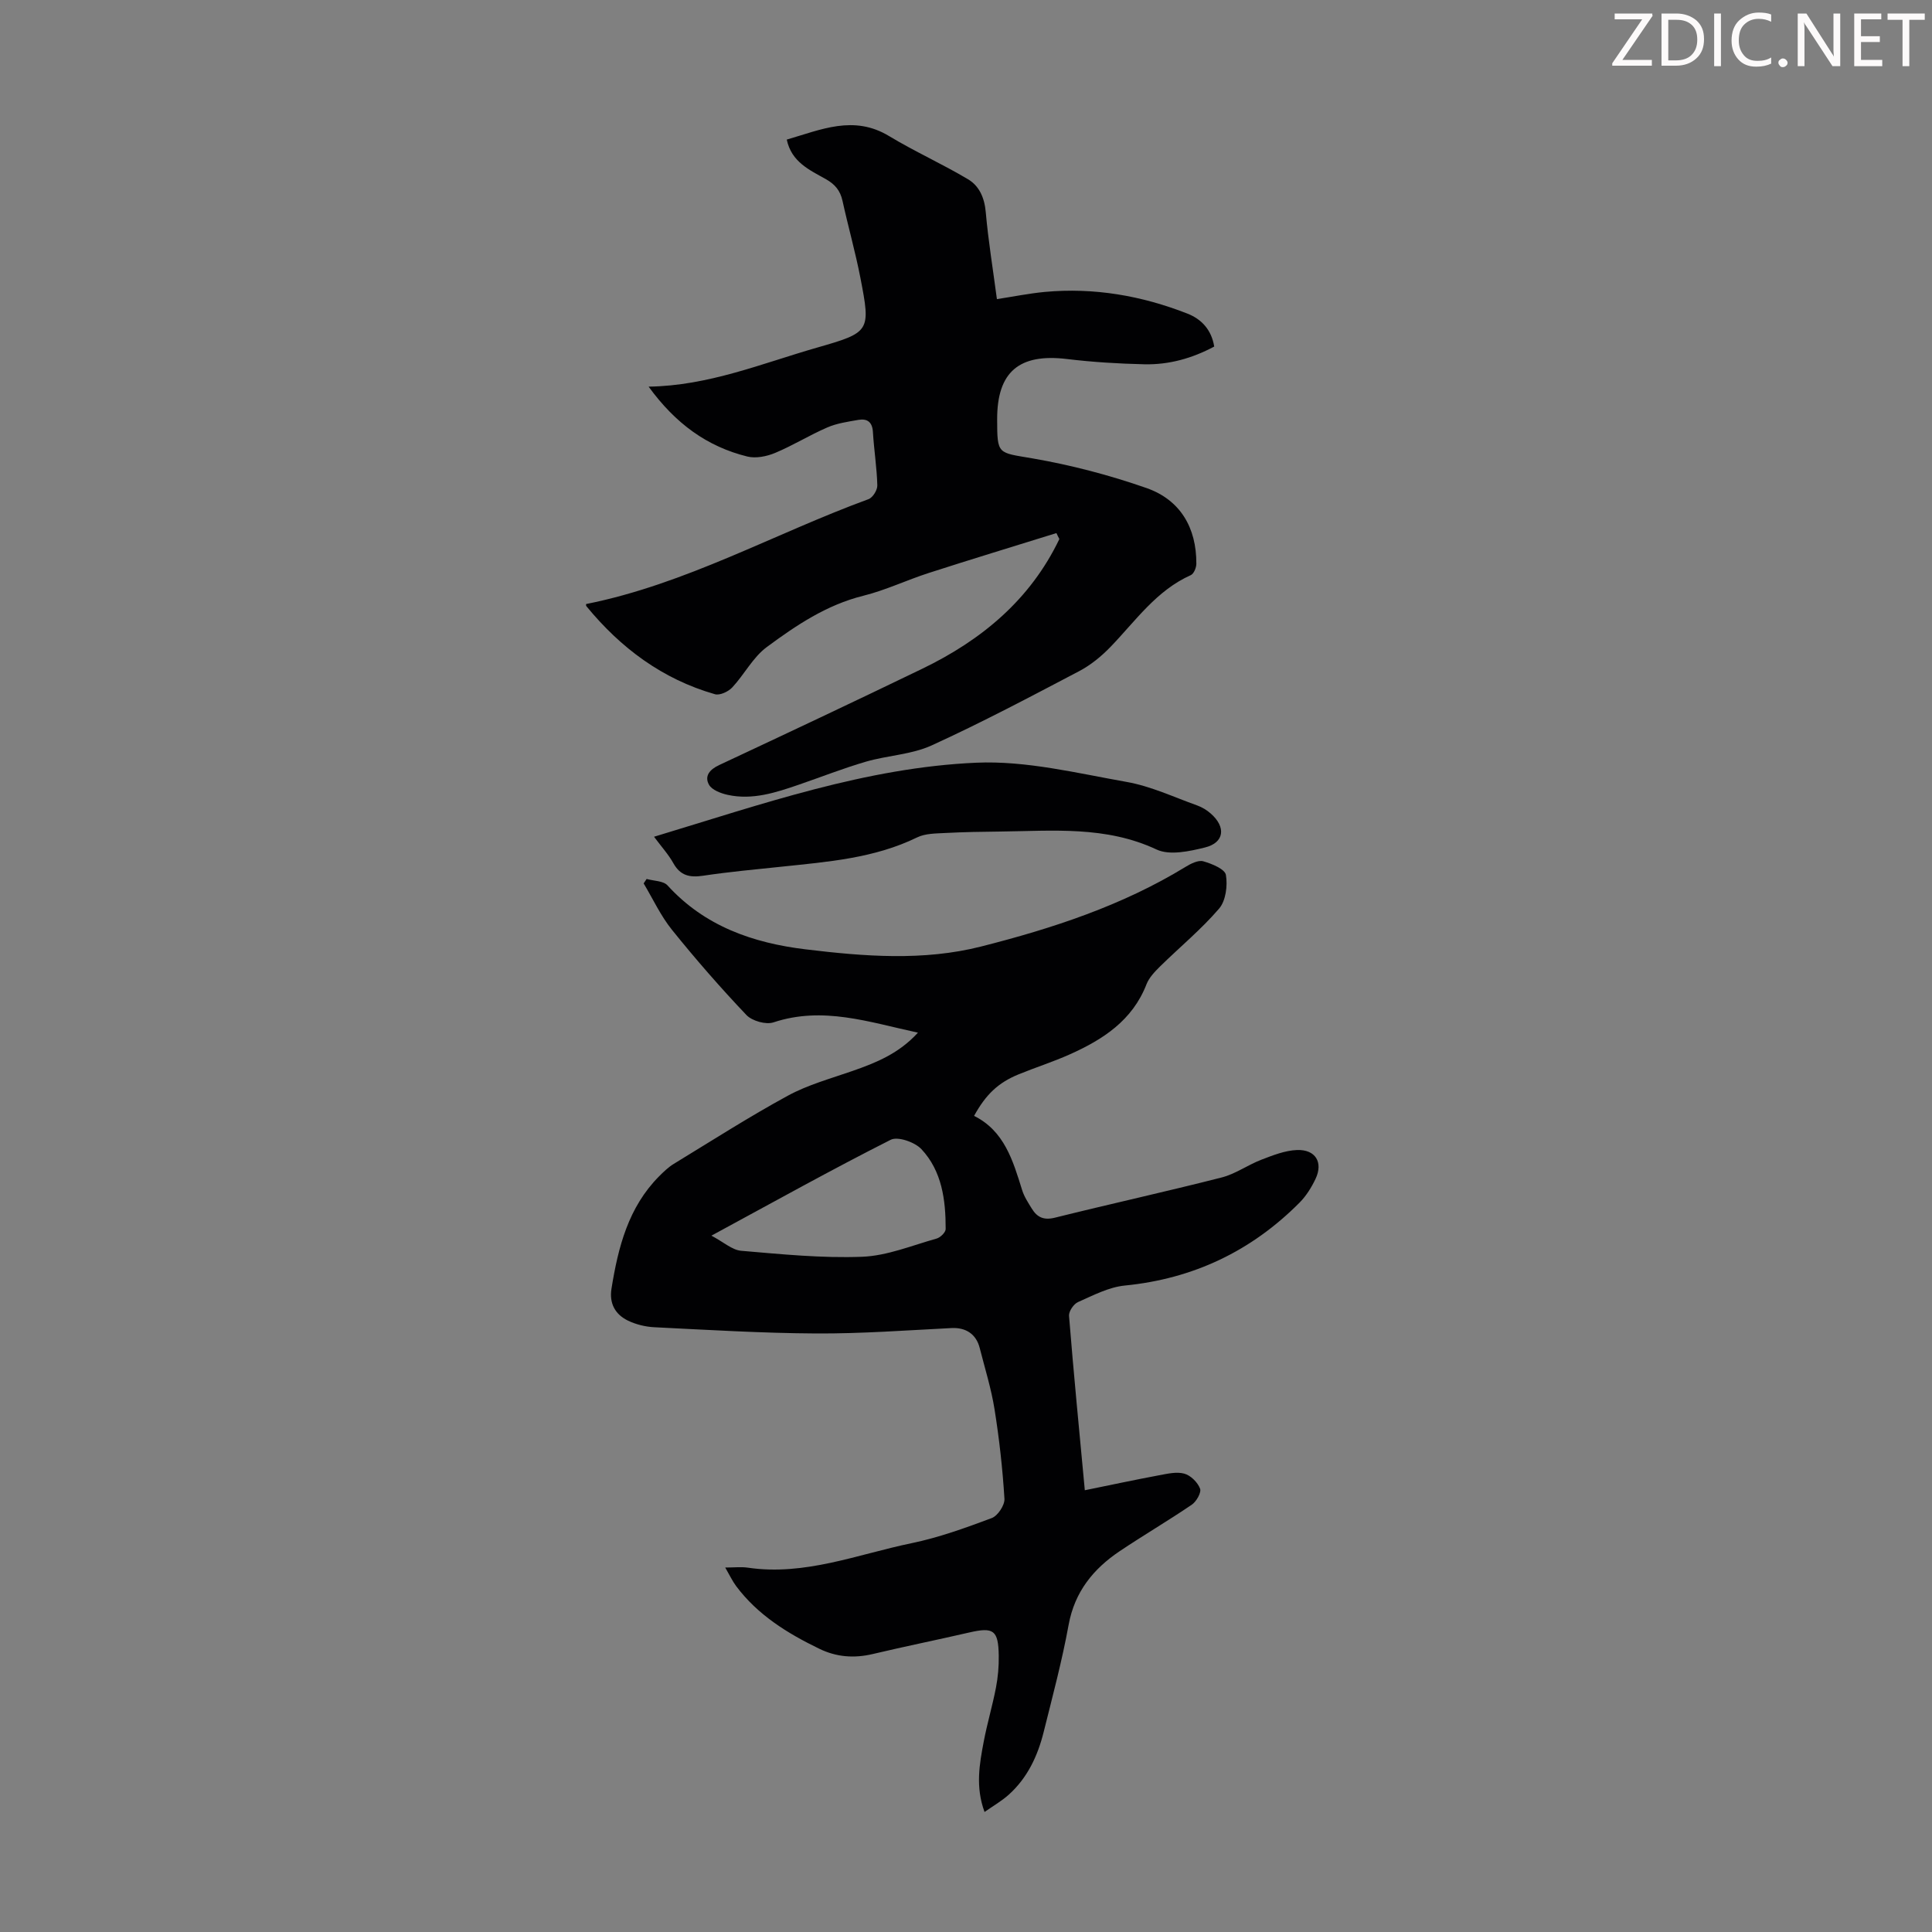 <svg enable-background="new 0 0 400 400" viewBox="0 0 400 400" xmlns="http://www.w3.org/2000/svg"><rect x="0" y="0" width="400" height="400" fill="#808080" stroke="none"/><g fill="#fcfafa"><path d="m342.2 3.2-6.3 9.2h6.1v1.2h-8.2v-.5l6.2-9.1h-5.7v-1.2h7.8v.4z"/><path d="m344 13.7v-10.9h3.1c1.6 0 3 .5 4.1 1.4 1.1 1 1.6 2.2 1.6 3.9s-.5 3-1.6 4-2.5 1.5-4.2 1.5h-3zm1.4-9.6v8.4h1.6c1.4 0 2.5-.4 3.2-1.1.8-.8 1.2-1.8 1.2-3.2s-.4-2.4-1.2-3.1-1.8-1-3.1-1z"/><path d="m356.3 2.8v10.9h-1.4v-10.9z"/><path d="m366.6 13.2c-.8.4-1.8.6-3 .6-1.6 0-2.8-.5-3.7-1.5s-1.4-2.3-1.4-3.9c0-1.7.5-3.2 1.6-4.2s2.4-1.6 4-1.6c1 0 1.9.1 2.6.4v1.5c-.8-.4-1.6-.6-2.6-.6-1.2 0-2.2.4-3 1.2s-1.1 1.9-1.1 3.3c0 1.3.4 2.3 1.1 3.1s1.6 1.1 2.8 1.1c1.1 0 2-.2 2.8-.7v1.3z"/><path d="m368.2 13c0-.3.1-.5.3-.6.2-.2.4-.3.6-.3.3 0 .5.1.7.3s.3.4.3.6-.1.5-.3.6c-.2.2-.4.3-.7.3s-.5-.1-.6-.3c-.2-.2-.3-.4-.3-.6z"/><path d="m381.1 13.7h-1.7l-5.5-8.4c-.2-.2-.3-.5-.4-.7 0 .2.1.8.1 1.5v7.6h-1.4v-10.9h1.8l5.3 8.3c.3.4.4.6.4.8 0-.3-.1-.8-.1-1.6v-7.5h1.4v10.9z"/><path d="m389.7 13.7h-5.8v-10.9h5.6v1.2h-4.2v3.5h3.9v1.2h-3.9v3.7h4.4z"/><path d="m398.4 4.1h-3.1v9.6h-1.4v-9.6h-3.1v-1.3h7.7v1.3z"/></g><path d="m224.6 308.54c5.49-1.12 10.39-2.17 15.32-3.09 1.74-.32 3.66-.79 5.27-.35 1.32.36 2.77 1.8 3.27 3.1.31.8-.76 2.68-1.71 3.33-4.9 3.33-10.02 6.33-14.94 9.63-5.46 3.67-9.31 8.41-10.56 15.23-1.36 7.46-3.33 14.82-5.17 22.2-1.23 4.95-3.36 9.51-7.24 12.99-1.45 1.3-3.19 2.3-5 3.57-1.92-5.21-1.05-9.94-.16-14.62.71-3.73 1.8-7.38 2.52-11.11.42-2.18.62-4.44.58-6.66-.09-5.28-1.08-5.93-6.15-4.76-6.64 1.53-13.32 2.88-19.94 4.45-3.85.91-7.49.64-11.06-1.09-6.6-3.2-12.75-6.99-17.23-12.99-.77-1.04-1.33-2.24-2.25-3.83 1.9 0 3.32-.17 4.69.03 11.81 1.74 22.7-2.76 33.89-5.07 5.66-1.17 11.17-3.17 16.6-5.2 1.25-.47 2.71-2.67 2.63-3.99-.38-6.19-1.07-12.39-2.05-18.52-.68-4.29-2-8.48-3.07-12.7-.74-2.92-2.91-4.27-5.81-4.13-9.35.47-18.7 1.17-28.05 1.12-11.17-.06-22.34-.74-33.5-1.29-1.85-.09-3.81-.57-5.47-1.37-2.63-1.28-3.9-3.54-3.41-6.61 1.38-8.58 3.48-16.86 9.88-23.29.93-.93 1.91-1.88 3.03-2.56 7.83-4.77 15.56-9.73 23.61-14.11 4.17-2.27 8.89-3.55 13.41-5.13 4.88-1.7 9.59-3.61 13.52-7.92-10.13-2.18-19.68-5.52-29.91-2.13-1.57.52-4.43-.29-5.6-1.52-5.37-5.65-10.51-11.55-15.4-17.62-2.34-2.9-3.95-6.4-5.88-9.63.21-.31.41-.61.62-.92 1.47.42 3.44.37 4.32 1.33 7.7 8.46 17.69 11.92 28.58 13.24 12.13 1.47 24.4 2.45 36.37-.59 14.73-3.74 29.18-8.46 42.3-16.48 1.09-.67 2.63-1.45 3.67-1.16 1.77.5 4.48 1.61 4.69 2.82.38 2.23-.02 5.37-1.42 6.99-3.7 4.31-8.15 7.97-12.22 11.97-1.09 1.08-2.26 2.3-2.8 3.68-2.91 7.51-9.03 11.45-15.89 14.52-3.46 1.55-7.1 2.7-10.61 4.14-4.18 1.72-6.73 4.11-9.2 8.59 6.27 3.12 8.05 9.26 9.95 15.36.42 1.36 1.25 2.62 2.01 3.85 1.1 1.79 2.47 2.44 4.77 1.87 11.49-2.86 23.06-5.4 34.54-8.33 2.87-.73 5.42-2.61 8.23-3.68 2.37-.91 4.86-1.9 7.34-2 3.85-.15 5.48 2.55 3.86 5.97-.84 1.77-1.94 3.54-3.32 4.93-9.99 10.04-22 15.76-36.19 17.16-3.32.33-6.54 2.04-9.67 3.42-.9.4-1.93 1.92-1.86 2.85.95 11.83 2.1 23.62 3.27 36.11zm-77.31-52.71c2.57 1.36 4.3 2.97 6.15 3.13 8.34.71 16.73 1.56 25.06 1.24 5.18-.2 10.31-2.34 15.42-3.77.78-.22 1.87-1.29 1.87-1.97.01-6.01-.76-11.99-5.02-16.54-1.36-1.45-4.88-2.69-6.36-1.94-12.14 6.13-24.03 12.76-37.12 19.85z" fill="#010103"/><path d="m218.72 110.37c-8.81 2.74-17.63 5.42-26.41 8.25-4.57 1.47-8.96 3.58-13.59 4.73-7.6 1.89-13.9 6.13-19.97 10.62-2.87 2.12-4.64 5.67-7.15 8.36-.81.87-2.57 1.69-3.58 1.4-10.87-3.11-19.52-9.57-26.62-18.23-.11-.14-.05-.42-.05-.44 20.67-4.13 38.97-14.58 58.48-21.72.87-.32 1.84-1.89 1.81-2.85-.1-3.68-.69-7.35-.91-11.03-.12-2.08-1.16-2.84-3-2.53-2.18.38-4.45.7-6.45 1.57-3.68 1.59-7.12 3.74-10.82 5.28-1.73.72-3.97 1.17-5.73.74-8.3-2.05-14.85-6.78-20.44-14.47 12.41-.18 23.47-4.81 34.87-8.08 11.01-3.16 11.13-3.33 8.98-14.43-1.04-5.36-2.54-10.63-3.71-15.97-.47-2.12-1.55-3.42-3.48-4.5-3.32-1.87-7.08-3.51-8.06-8.17 7.09-2.05 13.86-5.16 21.18-.73 5.32 3.21 11.02 5.77 16.36 8.95 2.33 1.39 3.4 3.84 3.66 6.8.52 5.89 1.48 11.74 2.31 18.01 3.4-.52 6.64-1.18 9.91-1.49 10.19-.94 20.03.77 29.51 4.48 2.9 1.13 5 3.32 5.57 6.83-4.56 2.44-9.38 3.79-14.47 3.67-5.35-.12-10.72-.45-16.03-1.09-9.88-1.19-14.46 2.65-14.44 12.49.01 7.4.11 6.84 7.35 8.09 7.98 1.38 15.92 3.46 23.56 6.13 6.98 2.44 10.37 8.19 10.33 15.68 0 .81-.52 2.07-1.14 2.35-7.14 3.19-11.44 9.48-16.61 14.84-1.89 1.96-4.12 3.79-6.52 5.05-10.09 5.3-20.17 10.64-30.53 15.37-4.17 1.9-9.1 2.06-13.59 3.36-4.7 1.37-9.27 3.18-13.91 4.77-4.77 1.64-9.6 3.23-14.72 2.11-1.42-.31-3.27-1.01-3.88-2.1-.99-1.77.12-3.15 2.1-4.07 14.06-6.58 28.11-13.2 42.09-19.96 12.28-5.94 22.34-14.29 28.35-26.84-.22-.4-.41-.81-.61-1.23z" fill="#010103"/><path d="m135.41 173.24c22.35-6.75 43.93-14.34 66.74-15.33 10.3-.45 20.81 2.16 31.11 3.98 4.99.88 9.74 3.13 14.56 4.85 1.03.37 2.04.97 2.86 1.7 3.2 2.81 2.81 6.03-1.2 7.02-3.23.8-7.32 1.69-10.03.42-10.48-4.91-21.4-3.85-32.3-3.72-3.8.04-7.6.1-11.4.3-1.98.11-4.17.08-5.88.92-8.86 4.32-18.44 5.04-27.98 6.05-5.45.57-10.91 1.07-16.32 1.88-2.74.41-4.69.01-6.14-2.56-1-1.81-2.44-3.39-4.02-5.51z" fill="#010103"/></svg>